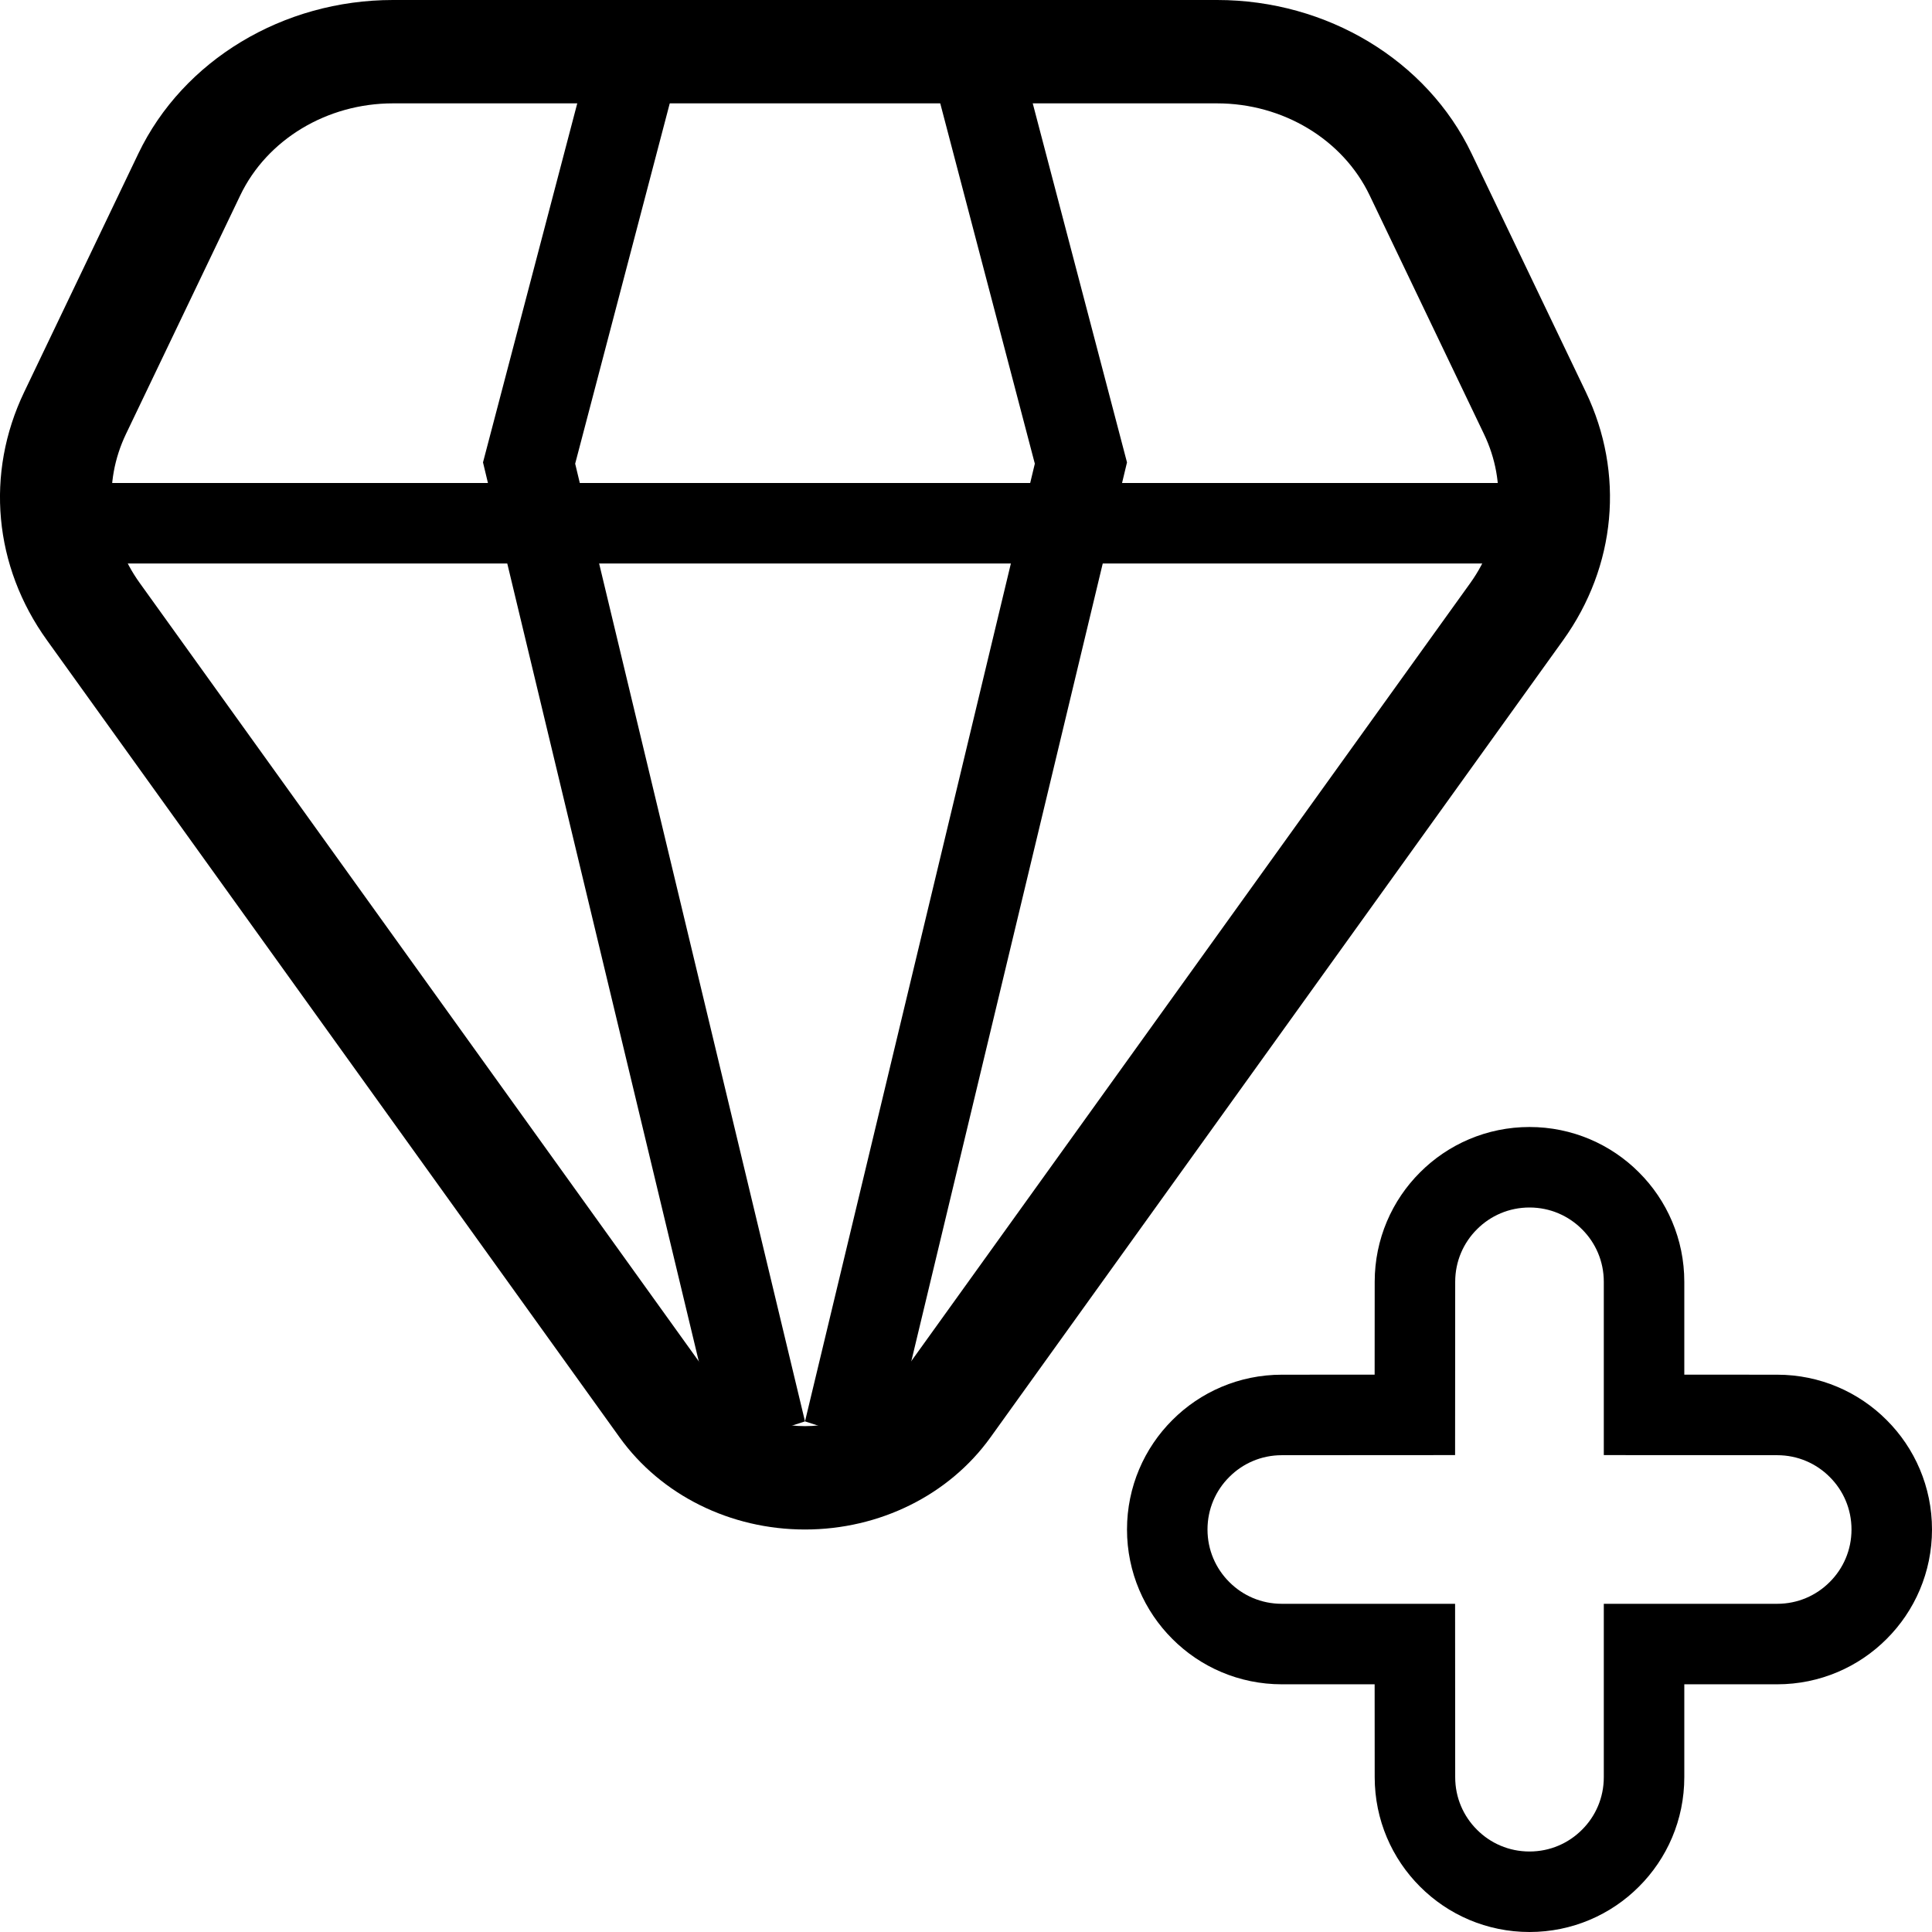 <svg id="slot-suites" stroke="currentColor" fill="currentColor" width="24px" height="24px" viewBox="0 0 24 24" version="1.1" xmlns="http://www.w3.org/2000/svg" xmlns:xlink="http://www.w3.org/1999/xlink">
    <g stroke-width="1"  fill-rule="evenodd">
        <g transform="translate(-25, -445)">
            <g transform="translate(25, 445)">
                <g stroke="none" id="DIAMOND"  fill-rule="nonzero">
                    <path d="M10,19 C9.072,19 8.212,18.572 7.698,17.857 L0.584,7.954 C-0.078,7.035 -0.184,5.882 0.3,4.871 L1.719,1.907 C2.274,0.749 3.516,0 4.881,0 L15.12,0 C16.486,0 17.727,0.749 18.281,1.908 L19.7,4.87 C20.183,5.88 20.078,7.034 19.417,7.954 L12.303,17.857 C11.789,18.572 10.928,19 10,19 Z M2.984,2.428 L1.565,5.391 C1.275,5.998 1.338,6.689 1.735,7.241 L8.848,17.144 C9.109,17.507 9.528,17.716 10,17.716 C10.471,17.716 10.89,17.508 11.151,17.144 L18.265,7.242 C18.661,6.689 18.725,5.997 18.434,5.391 L17.015,2.428 C16.683,1.733 15.938,1.284 15.119,1.284 L4.881,1.284 C4.061,1.284 3.316,1.733 2.984,2.428 Z" id="Shape"></path>
                    <rect id="Rectangle" x="1" y="6" width="18" height="1"></rect>
                    <polygon id="Path" points="10 17.657 12.855 5.76 11.441 0.373 12.492 0 14 5.744 11.059 18"></polygon>
                    <polygon id="Path" points="6 5.744 7.508 0 8.559 0.373 7.145 5.76 10 17.657 8.942 18"></polygon>
                </g>
                <path fill="none" d="M19,14.5 C19.393,14.5 19.749,14.659 20.006,14.917 C20.264,15.174 20.423,15.53 20.423,15.923 L20.423,17.576 L22.077,17.577 C22.47,17.577 22.826,17.736 23.083,17.994 C23.341,18.251 23.5,18.607 23.5,19 C23.5,19.393 23.341,19.749 23.083,20.006 C22.826,20.264 22.47,20.423 22.077,20.423 L20.423,20.423 L20.423,22.077 C20.423,22.47 20.264,22.826 20.006,23.083 C19.749,23.341 19.393,23.5 19,23.5 C18.607,23.5 18.251,23.341 17.994,23.083 C17.736,22.826 17.577,22.47 17.577,22.077 L17.576,20.423 L15.923,20.423 C15.53,20.423 15.174,20.264 14.917,20.006 C14.659,19.749 14.5,19.393 14.5,19 C14.5,18.607 14.659,18.251 14.917,17.994 C15.174,17.736 15.53,17.577 15.923,17.577 L17.576,17.576 L17.577,15.923 C17.577,15.53 17.736,15.174 17.994,14.917 C18.251,14.659 18.607,14.5 19,14.5 Z" id="Combined-Shape" ></path>
            </g>
        </g>
    </g>
</svg>